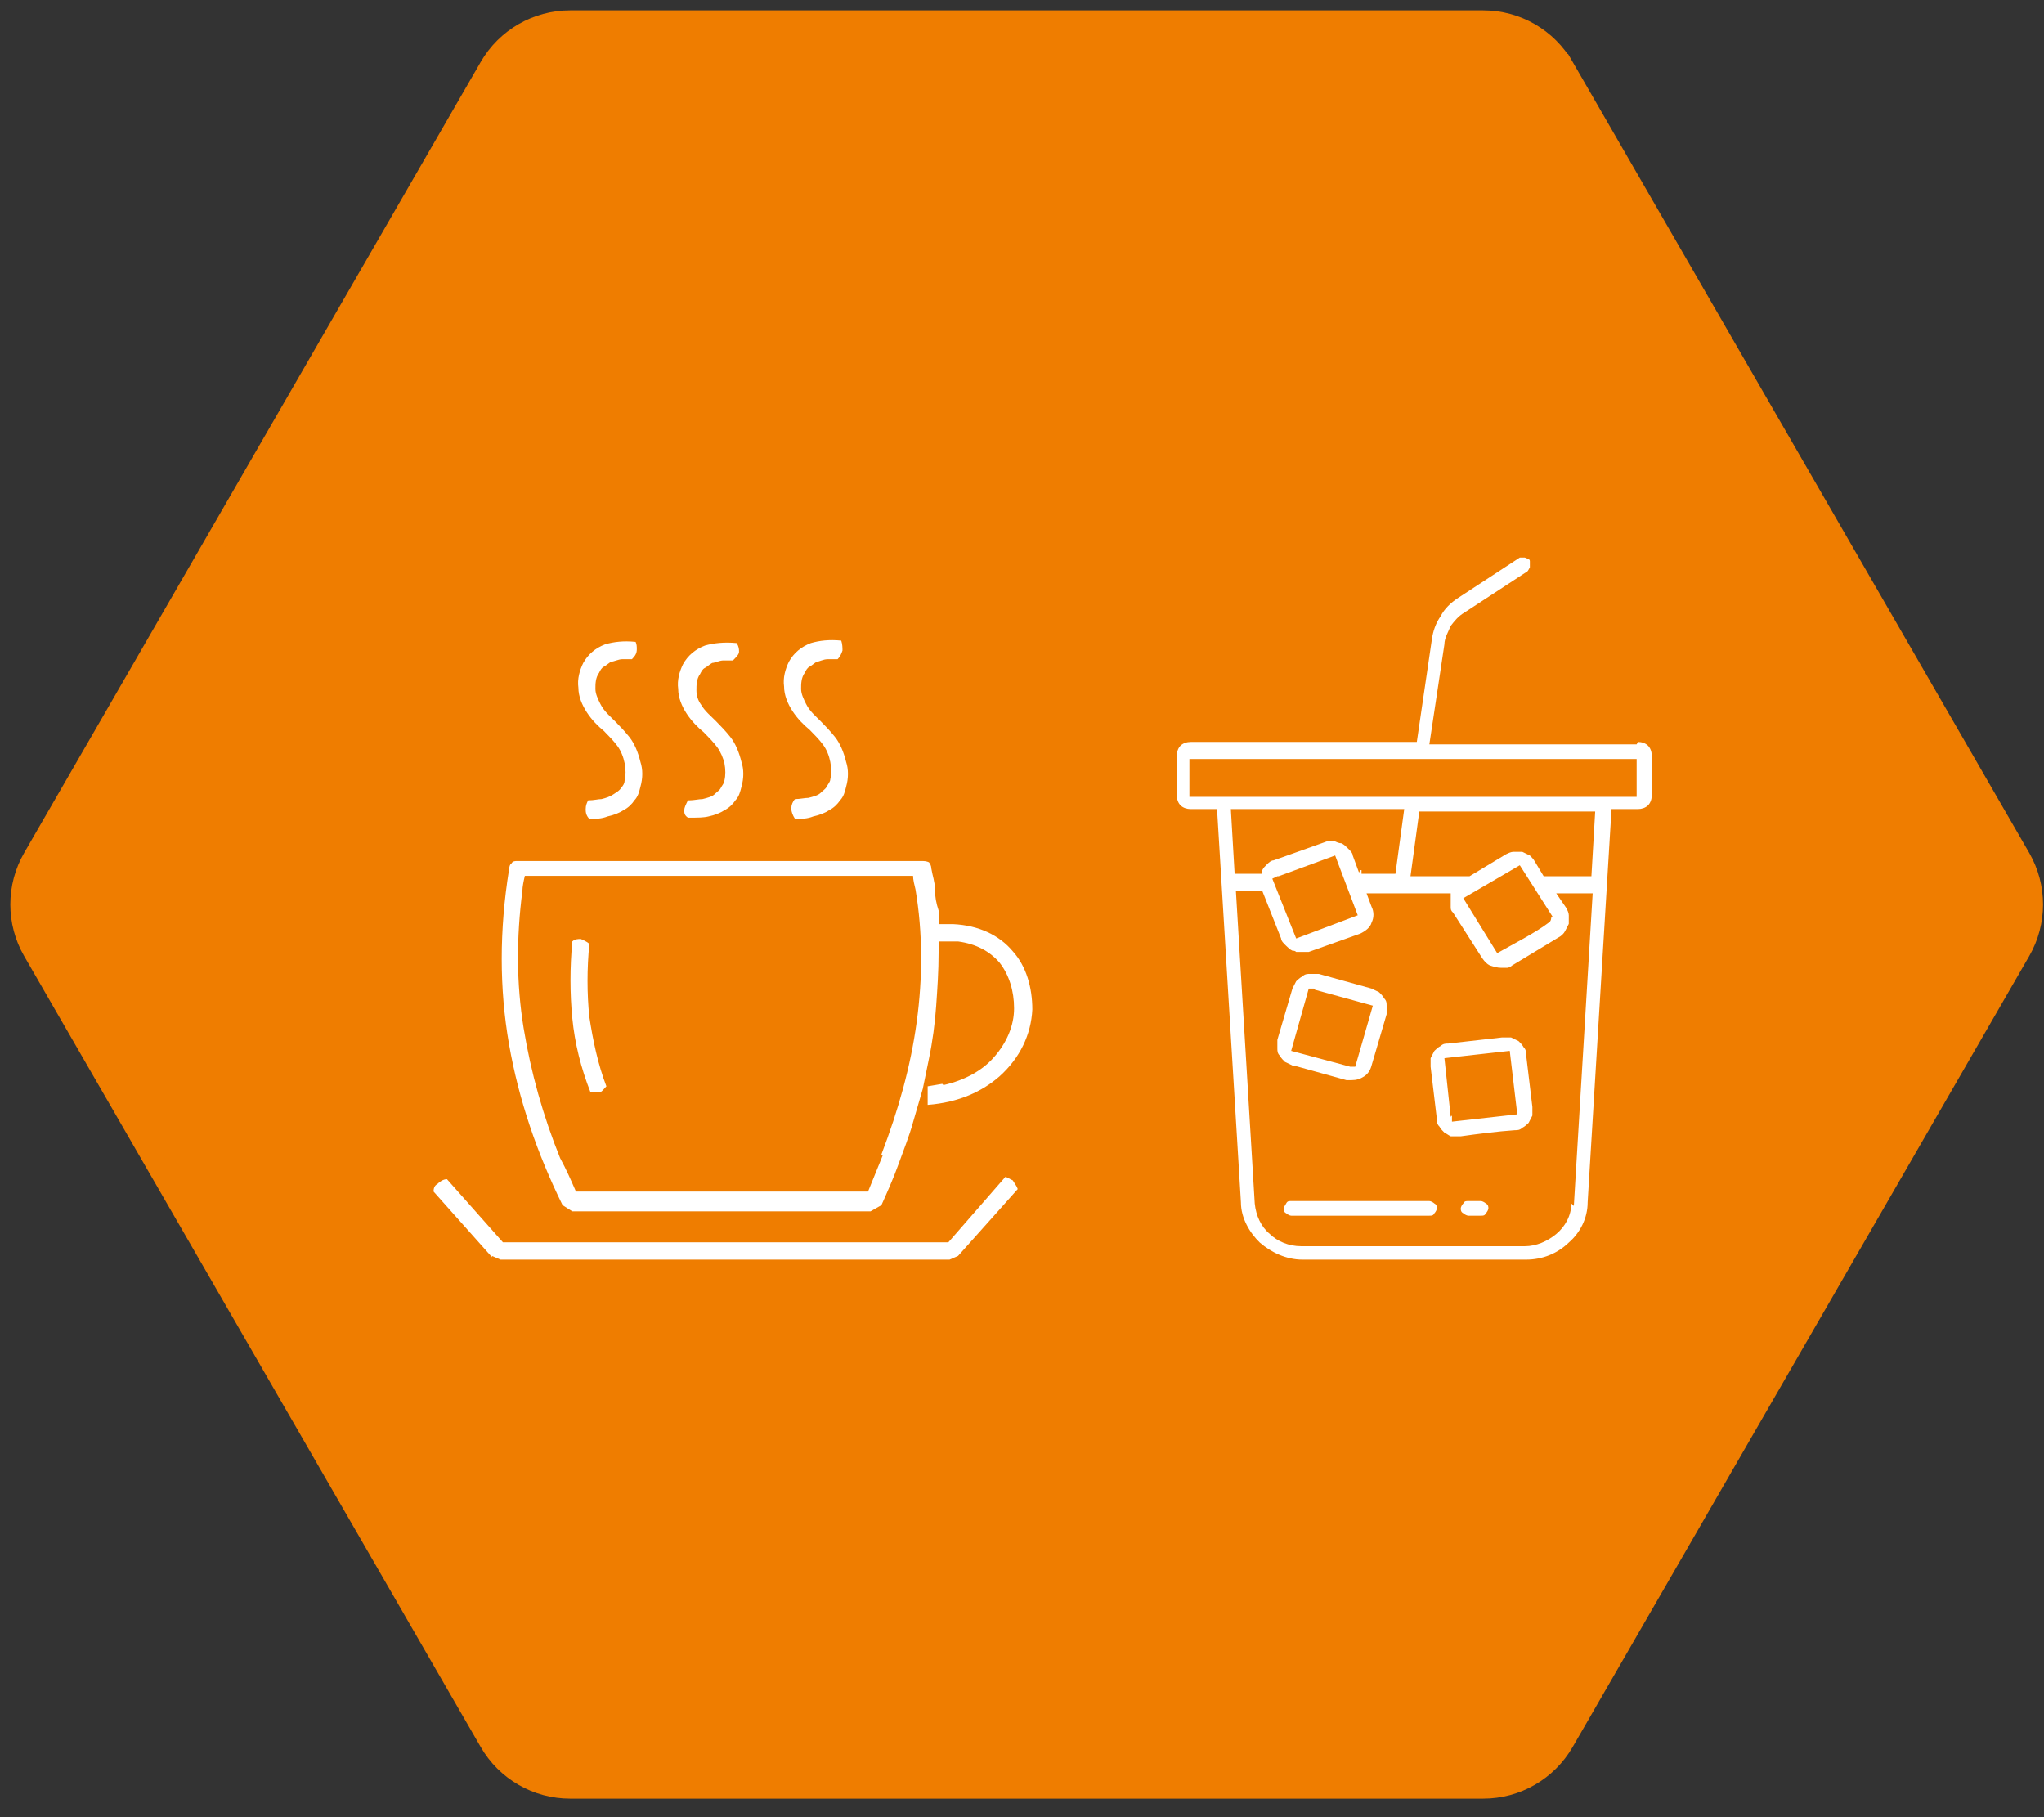<?xml version="1.0" encoding="UTF-8"?>
<svg xmlns="http://www.w3.org/2000/svg" width="99" height="88" viewBox="0 0 99 88" fill="none">
  <rect x="0" y="0" width="99" height="88" fill="#333333" stroke="none"/>
  <path d="M97.851 41.551C98.654 42.943 98.654 44.659 97.851 46.051L75.737 84.353C74.934 85.745 73.448 86.603 71.84 86.603H27.613C26.006 86.603 24.52 85.745 23.716 84.353L1.603 46.051C0.799 44.659 0.799 42.943 1.603 41.551L23.716 3.25C24.52 1.858 26.006 1 27.613 1H71.84C73.448 1 74.934 1.858 75.737 3.25L75.739 3.249L97.851 41.551Z" fill="#EF7D00" stroke="#EF7D00"></path>
  <path d="M38.329 39.177C38.329 39.297 38.388 39.477 38.506 39.657C38.801 39.657 39.096 39.657 39.39 39.537C39.685 39.477 39.98 39.357 40.157 39.237C40.392 39.117 40.569 38.937 40.687 38.758C40.864 38.578 40.923 38.338 40.982 38.098C41.1 37.678 41.1 37.259 40.982 36.899C40.864 36.419 40.687 36 40.451 35.7C40.215 35.4 39.98 35.16 39.744 34.92C39.508 34.681 39.213 34.441 39.037 34.081C38.919 33.841 38.801 33.602 38.801 33.362C38.801 33.122 38.801 32.822 38.978 32.582C39.037 32.462 39.096 32.343 39.213 32.282C39.331 32.223 39.449 32.103 39.567 32.043C39.685 32.043 39.862 31.923 40.098 31.923C40.215 31.923 40.392 31.923 40.569 31.923C40.687 31.803 40.746 31.683 40.805 31.503C40.805 31.383 40.805 31.203 40.746 31.023C40.157 30.964 39.685 31.023 39.272 31.143C38.801 31.323 38.447 31.623 38.211 32.043C38.035 32.402 37.917 32.822 37.976 33.242C37.976 33.661 38.152 34.081 38.388 34.441C38.624 34.801 38.919 35.1 39.213 35.34C39.449 35.58 39.685 35.82 39.862 36.06C40.039 36.299 40.157 36.599 40.215 36.899C40.274 37.199 40.274 37.498 40.215 37.738C40.215 37.858 40.098 37.978 40.039 38.098C39.98 38.218 39.862 38.278 39.744 38.398C39.626 38.518 39.39 38.578 39.154 38.638C38.978 38.638 38.742 38.697 38.506 38.697C38.388 38.817 38.329 38.997 38.329 39.117V39.177ZM33.437 39.597C33.791 39.597 34.085 39.597 34.321 39.537C34.616 39.477 34.911 39.357 35.087 39.237C35.323 39.117 35.5 38.937 35.618 38.758C35.795 38.578 35.854 38.338 35.913 38.098C36.031 37.678 36.031 37.259 35.913 36.899C35.795 36.419 35.618 36 35.382 35.7C35.146 35.4 34.911 35.16 34.675 34.92C34.439 34.681 34.144 34.441 33.968 34.141C33.791 33.901 33.732 33.661 33.732 33.422C33.732 33.182 33.732 32.882 33.908 32.642C33.968 32.522 34.026 32.402 34.144 32.343C34.262 32.282 34.38 32.163 34.498 32.103C34.616 32.103 34.852 31.983 35.029 31.983C35.146 31.983 35.323 31.983 35.5 31.983C35.677 31.803 35.795 31.683 35.795 31.563C35.795 31.443 35.795 31.323 35.677 31.143C35.087 31.084 34.557 31.143 34.144 31.263C33.673 31.443 33.319 31.743 33.083 32.163C32.907 32.522 32.789 32.942 32.848 33.362C32.848 33.781 33.024 34.201 33.26 34.561C33.496 34.92 33.791 35.22 34.085 35.46C34.321 35.7 34.557 35.94 34.734 36.179C34.911 36.419 35.029 36.719 35.087 36.959C35.146 37.259 35.146 37.558 35.087 37.798C35.087 37.918 34.969 38.038 34.911 38.158C34.852 38.278 34.734 38.338 34.616 38.458C34.498 38.578 34.262 38.638 34.026 38.697C33.85 38.697 33.614 38.758 33.378 38.758H33.319C33.201 38.997 33.142 39.117 33.142 39.237C33.142 39.357 33.142 39.477 33.319 39.597H33.437ZM28.368 39.177C28.368 39.297 28.368 39.477 28.545 39.657C28.839 39.657 29.134 39.657 29.429 39.537C29.724 39.477 30.018 39.357 30.195 39.237C30.431 39.117 30.608 38.937 30.726 38.758C30.902 38.578 30.961 38.338 31.02 38.098C31.138 37.678 31.138 37.259 31.02 36.899C30.902 36.419 30.726 36 30.49 35.7C30.254 35.4 30.018 35.16 29.782 34.92C29.547 34.681 29.252 34.441 29.075 34.081C28.957 33.841 28.839 33.602 28.839 33.362C28.839 33.122 28.839 32.822 29.016 32.582C29.075 32.462 29.134 32.343 29.252 32.282C29.37 32.223 29.488 32.103 29.606 32.043C29.724 32.043 29.959 31.923 30.136 31.923C30.254 31.923 30.431 31.923 30.608 31.923C30.785 31.743 30.843 31.623 30.843 31.443C30.843 31.323 30.843 31.203 30.785 31.084C30.195 31.023 29.724 31.084 29.311 31.203C28.839 31.383 28.486 31.683 28.25 32.103C28.073 32.462 27.955 32.882 28.014 33.302C28.014 33.721 28.191 34.141 28.427 34.501C28.663 34.861 28.957 35.16 29.252 35.4C29.488 35.64 29.724 35.88 29.9 36.12C30.077 36.359 30.195 36.659 30.254 36.959C30.313 37.259 30.313 37.558 30.254 37.798C30.254 37.918 30.195 38.038 30.077 38.158C30.018 38.278 29.9 38.338 29.724 38.458C29.547 38.578 29.37 38.638 29.134 38.697C28.957 38.697 28.78 38.758 28.486 38.758C28.427 38.877 28.368 38.997 28.368 39.177ZM45.638 52.487L44.931 52.607V53.506C46.463 53.386 47.583 52.846 48.408 52.127C49.411 51.228 49.941 50.089 50 48.889C50 47.81 49.705 46.791 49.057 46.072C48.408 45.292 47.407 44.813 46.169 44.753C45.933 44.753 45.697 44.753 45.461 44.753V44.093C45.343 43.733 45.285 43.434 45.285 43.074C45.285 42.714 45.167 42.415 45.108 42.055C45.108 41.935 45.049 41.815 44.99 41.755C44.99 41.755 44.872 41.695 44.695 41.695H25.067C24.949 41.695 24.831 41.695 24.772 41.815C24.713 41.815 24.654 41.995 24.654 42.115C24.183 45.053 24.183 47.87 24.654 50.568C25.126 53.266 26.01 55.844 27.248 58.362L27.72 58.662H42.161L42.691 58.362C42.986 57.703 43.281 57.043 43.516 56.384C43.752 55.724 44.047 55.005 44.224 54.345L44.695 52.727L44.99 51.288C45.167 50.448 45.285 49.549 45.343 48.71C45.402 47.87 45.461 47.031 45.461 46.132V45.592C45.756 45.592 46.11 45.592 46.404 45.592C47.289 45.712 47.937 46.072 48.408 46.611C48.88 47.211 49.116 47.99 49.116 48.83C49.116 49.669 48.762 50.508 48.114 51.228C47.583 51.827 46.758 52.307 45.697 52.547L45.638 52.487ZM27.72 49.309C27.837 50.508 28.132 51.707 28.604 52.906C28.78 52.906 28.898 52.906 29.016 52.906C29.134 52.906 29.252 52.727 29.37 52.607C28.957 51.527 28.721 50.388 28.545 49.249C28.427 48.11 28.427 46.911 28.545 45.712C28.427 45.592 28.25 45.532 28.132 45.472C28.014 45.472 27.837 45.472 27.72 45.592C27.602 46.851 27.602 48.11 27.72 49.309ZM42.75 55.964L42.043 57.703H27.896C27.661 57.163 27.425 56.623 27.13 56.084C26.305 54.045 25.715 51.947 25.362 49.789C25.008 47.63 25.008 45.412 25.303 43.134C25.303 42.954 25.362 42.654 25.421 42.415H44.224C44.224 42.594 44.282 42.834 44.342 43.074C44.695 45.172 44.695 47.331 44.4 49.489C44.106 51.647 43.516 53.746 42.691 55.904L42.75 55.964ZM23.829 60.82L24.242 61H45.992L46.404 60.82L49.293 57.583C49.234 57.403 49.116 57.283 49.057 57.163C48.939 57.103 48.821 57.043 48.703 56.983L45.933 60.161H24.36L21.648 57.103C21.471 57.103 21.295 57.223 21.177 57.343C21.059 57.403 21 57.523 21 57.703L23.829 60.88V60.82Z" fill="white"></path>
  <path d="M71.968 58.753C72.029 58.694 72.09 58.576 72.09 58.517C72.09 58.457 72.09 58.339 71.968 58.28C71.907 58.221 71.786 58.162 71.725 58.162H71.116C70.995 58.162 70.934 58.162 70.873 58.28C70.812 58.339 70.751 58.457 70.751 58.517C70.751 58.576 70.751 58.694 70.873 58.753C70.934 58.812 71.056 58.871 71.116 58.871H71.725C71.847 58.871 71.907 58.871 71.968 58.753ZM69.474 58.753C69.534 58.694 69.595 58.576 69.595 58.517C69.595 58.457 69.595 58.339 69.474 58.28C69.413 58.221 69.291 58.162 69.23 58.162H62.537C62.415 58.162 62.355 58.162 62.294 58.28C62.233 58.398 62.172 58.457 62.172 58.517C62.172 58.576 62.172 58.694 62.294 58.753C62.355 58.812 62.476 58.871 62.537 58.871H69.23C69.352 58.871 69.413 58.871 69.474 58.753ZM70.264 54.082L69.96 51.243L73.124 50.889L73.489 53.964L70.325 54.318V54.023L70.264 54.082ZM73.55 50.416C73.429 50.356 73.307 50.297 73.185 50.238C73.064 50.238 72.942 50.238 72.759 50.238L70.143 50.534C70.021 50.534 69.9 50.534 69.778 50.652C69.656 50.711 69.534 50.83 69.474 50.889C69.413 51.007 69.352 51.125 69.291 51.243C69.291 51.362 69.291 51.48 69.291 51.657L69.595 54.2C69.595 54.318 69.595 54.437 69.717 54.555C69.778 54.673 69.9 54.791 69.96 54.85C70.082 54.91 70.143 54.969 70.264 55.028C70.386 55.028 70.508 55.028 70.63 55.028H70.751C71.603 54.91 72.516 54.791 73.368 54.732C73.489 54.732 73.611 54.732 73.733 54.614C73.855 54.555 73.976 54.437 74.037 54.377C74.098 54.259 74.159 54.141 74.22 54.023C74.22 53.904 74.22 53.786 74.22 53.609L73.915 51.066C73.915 50.948 73.915 50.83 73.794 50.711C73.733 50.593 73.611 50.475 73.55 50.416ZM63.693 47.932L66.492 48.701L65.64 51.657H65.397L62.537 50.889L63.389 47.873H63.632L63.693 47.932ZM62.659 51.598L65.214 52.308H65.336H65.458C65.701 52.308 65.884 52.249 66.066 52.13C66.249 52.012 66.37 51.835 66.431 51.598L67.161 49.115C67.161 48.996 67.161 48.878 67.161 48.701C67.161 48.583 67.161 48.464 67.04 48.346C66.979 48.228 66.857 48.11 66.796 48.05C66.675 47.991 66.553 47.932 66.431 47.873L63.876 47.163C63.754 47.163 63.632 47.163 63.45 47.163C63.328 47.163 63.206 47.163 63.085 47.282C62.963 47.341 62.841 47.459 62.78 47.518C62.72 47.636 62.659 47.755 62.598 47.873L61.868 50.356C61.868 50.475 61.868 50.652 61.868 50.77C61.868 50.889 61.868 51.007 61.989 51.125C62.05 51.243 62.172 51.362 62.233 51.421C62.355 51.48 62.476 51.539 62.598 51.598H62.659ZM78.966 38.59H57.608V36.757H79.27V38.59H78.966ZM76.775 42.433H74.767L74.341 41.724C74.28 41.605 74.159 41.487 74.098 41.428C73.976 41.369 73.855 41.31 73.733 41.25C73.611 41.25 73.429 41.25 73.307 41.25C73.185 41.25 73.064 41.31 72.942 41.369L71.177 42.433H68.317L68.743 39.299H77.262L77.079 42.433H76.836H76.775ZM75.132 44.444C75.132 44.444 75.132 44.621 75.011 44.68C74.402 45.153 73.246 45.744 72.516 46.158L70.873 43.497L73.611 41.901L75.193 44.384L75.132 44.444ZM76.106 58.28C76.106 58.871 75.802 59.404 75.376 59.758C74.95 60.113 74.402 60.35 73.855 60.35H63.024C62.415 60.35 61.868 60.113 61.503 59.758C61.077 59.404 60.833 58.871 60.773 58.28L59.86 43.143H61.138L62.05 45.449C62.05 45.567 62.172 45.685 62.294 45.803C62.415 45.922 62.476 45.981 62.598 46.04C62.659 46.04 62.72 46.04 62.78 46.099C62.841 46.099 62.902 46.099 63.024 46.099C63.145 46.099 63.145 46.099 63.206 46.099C63.206 46.099 63.328 46.099 63.389 46.099L65.884 45.212C66.127 45.094 66.37 44.916 66.431 44.68C66.553 44.444 66.553 44.148 66.431 43.911L66.188 43.261H70.264V43.556C70.264 43.675 70.264 43.793 70.264 43.911C70.264 44.03 70.264 44.089 70.386 44.207L71.786 46.395C71.907 46.572 72.029 46.69 72.151 46.75C72.333 46.809 72.516 46.868 72.698 46.868C72.881 46.868 72.881 46.868 73.003 46.868C73.064 46.868 73.185 46.809 73.246 46.75L75.497 45.39C75.619 45.33 75.741 45.212 75.802 45.094C75.862 44.976 75.923 44.857 75.984 44.739C75.984 44.621 75.984 44.444 75.984 44.325C75.984 44.207 75.923 44.089 75.862 43.97L75.376 43.261H77.14L76.228 58.398L76.106 58.28ZM61.929 42.433L64.667 41.428L65.762 44.325L62.78 45.449L61.624 42.551L61.868 42.433H61.929ZM65.823 42.256L65.519 41.428C65.519 41.31 65.397 41.191 65.275 41.073C65.153 40.955 65.093 40.896 64.971 40.837C64.849 40.837 64.728 40.777 64.606 40.718C64.484 40.718 64.302 40.718 64.18 40.777L61.685 41.664C61.563 41.664 61.442 41.783 61.381 41.842C61.259 41.96 61.198 42.019 61.138 42.137V42.315H59.799L59.616 39.181H68.013L67.587 42.315H65.944V42.137H65.884L65.823 42.256ZM79.27 36.047H69.23L69.96 31.198C69.96 30.903 70.143 30.607 70.264 30.311C70.447 30.075 70.63 29.838 70.934 29.661L73.915 27.71C73.976 27.71 74.037 27.591 74.098 27.473C74.098 27.355 74.098 27.296 74.098 27.177C74.098 27.059 73.976 27.059 73.855 27C73.794 27 73.672 27 73.611 27L70.63 28.951C70.264 29.188 69.96 29.483 69.778 29.838C69.534 30.193 69.413 30.548 69.352 30.962L68.622 35.929H57.669C57.487 35.929 57.304 35.988 57.182 36.106C57.061 36.224 57 36.402 57 36.579V38.53C57 38.708 57.061 38.885 57.182 39.004C57.304 39.122 57.487 39.181 57.669 39.181H58.947L60.103 58.221C60.103 58.99 60.529 59.699 61.016 60.172C61.563 60.645 62.294 61 63.085 61H73.915C74.706 61 75.436 60.704 75.984 60.172C76.532 59.699 76.897 58.99 76.897 58.221L78.053 39.181H79.331C79.513 39.181 79.696 39.122 79.817 39.004C79.939 38.885 80 38.708 80 38.53V36.579C80 36.402 79.939 36.224 79.817 36.106C79.696 35.988 79.513 35.929 79.331 35.929L79.27 36.047Z" fill="white"></path>
</svg>
